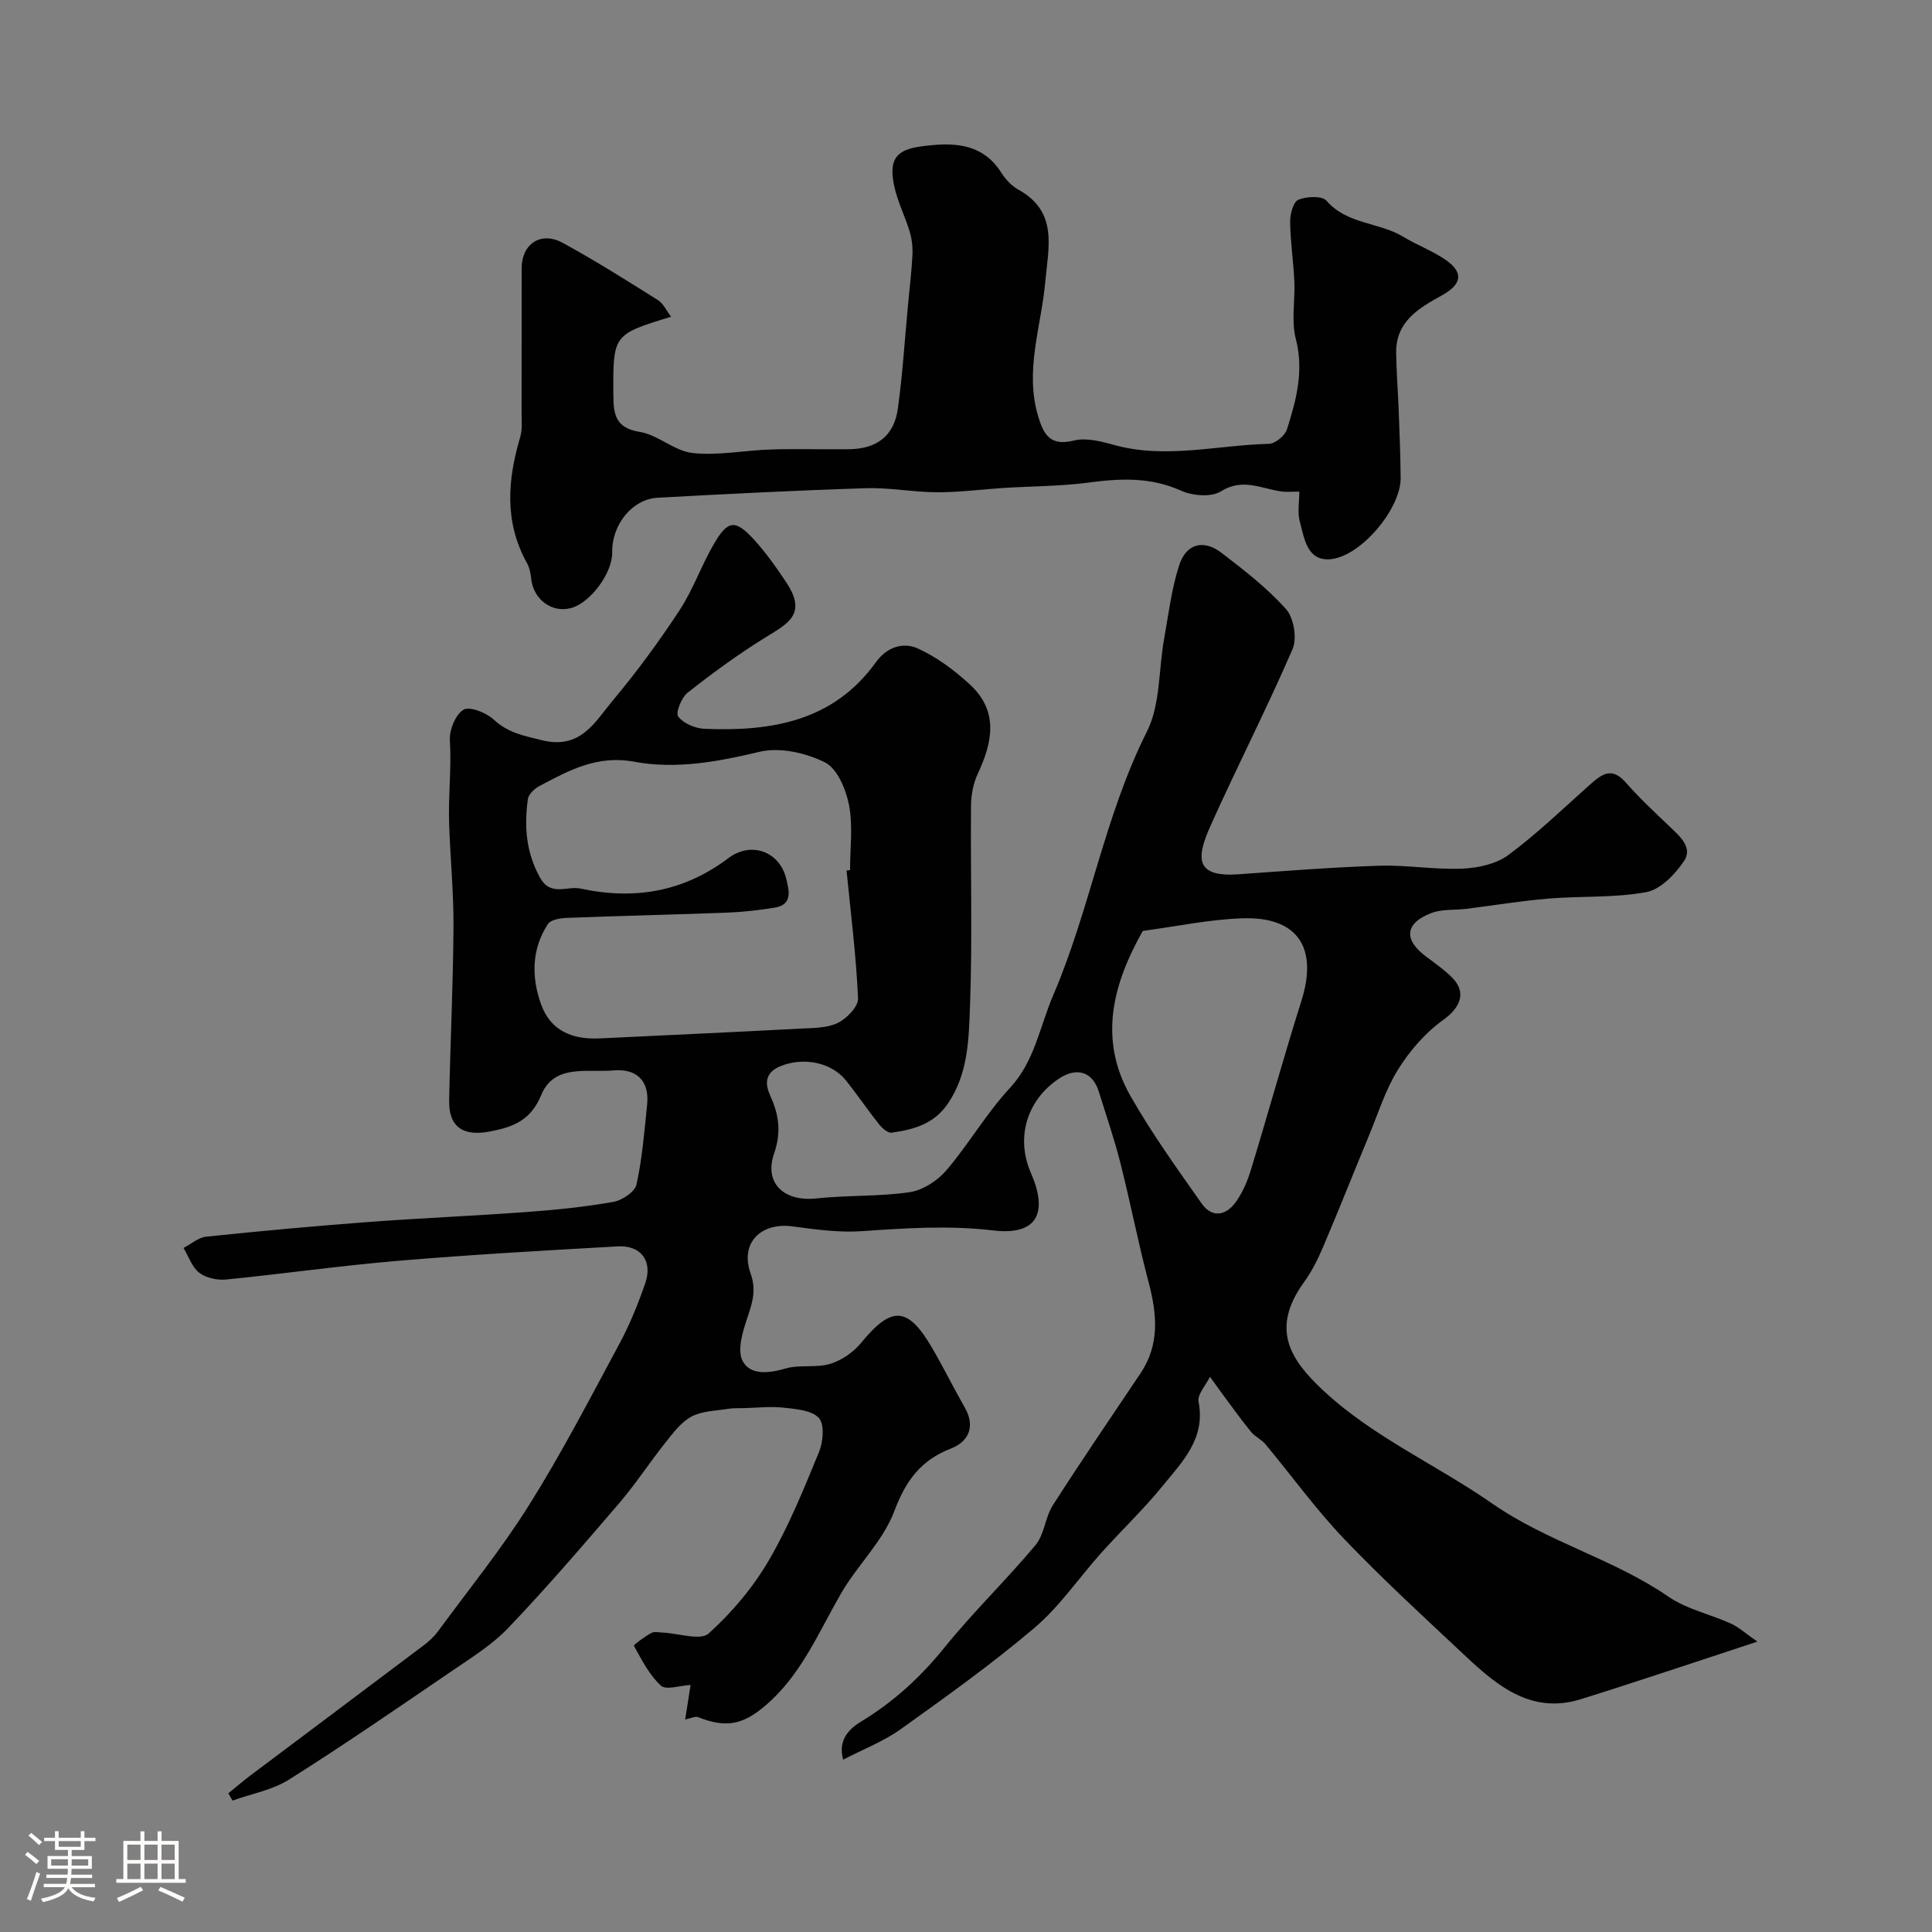 <svg enable-background="new 0 0 400 400" viewBox="0 0 400 400" xmlns="http://www.w3.org/2000/svg"><rect x="0" y="0" width="400" height="400" fill="#808080" stroke="none"/><path d="m5.17 384 .55-.58c.85.61 1.65 1.24 2.4 1.87l-.59.64c-.83-.73-1.62-1.38-2.36-1.93m1.22 9.53-.82-.34c.71-1.76 1.37-3.64 1.98-5.63.24.13.5.25.76.36-.6 1.67-1.24 3.54-1.92 5.61m-.5-13.5.57-.54c.56.44 1.31 1.06 2.26 1.87l-.64.64c-.68-.66-1.41-1.32-2.19-1.97m3.25.46h2.24v-1.36h.77v1.36h4.57v-1.36h.76v1.36h2.28v.69h-2.28v1.84h-2.64v1.26h4.18v2.64h-4.21c0 .45-.02.86-.05 1.21h4.32v.69h-4.38c-.04.34-.1.75-.19 1.22h5.15v.69h-4.82c.87 1.19 2.51 1.92 4.93 2.19-.17.31-.3.57-.37.76-2.77-.49-4.52-1.41-5.26-2.76-.56 1.26-2.3 2.23-5.24 2.9-.12-.24-.26-.48-.43-.72 2.73-.55 4.38-1.34 4.96-2.38h-4.38v-.69h4.65c.1-.38.17-.79.21-1.22h-4.32v-.69h4.4c.03-.34.05-.75.05-1.21h-4.2v-2.64h4.23v-1.26h-2.69v-1.84h-2.24zm1.46 4.46v1.29h3.45c.01-.4.02-.57.01-.53v-.32-.45h-3.46zm1.55-2.59h4.57v-1.19h-4.57zm6.11 2.59h-3.42v.77c-.01.19-.01.37-.02.53h3.44v-1.29z" fill="#fcfbfa"/><path d="m32.63 379.16h.82v1.98h3.54v7.89h1.46v.78h-14.37v-.78h1.46v-7.89h3.54v-1.98h.82v1.98h2.73zm-3.49 11.48.5.73c-1.61.82-3.28 1.63-5 2.41-.13-.27-.28-.55-.44-.82 1.75-.72 3.4-1.49 4.94-2.32m-2.78-5.55h2.73v-3.18h-2.73zm0 3.95h2.73v-3.2h-2.73zm3.54-3.95h2.73v-3.18h-2.73zm0 3.95h2.73v-3.2h-2.73zm7.89 4.68c-1.84-.92-3.51-1.7-5.02-2.32l.45-.73c1.89.8 3.57 1.55 5.04 2.23zm-1.62-11.81h-2.73v3.18h2.73zm-2.73 7.13h2.73v-3.2h-2.73z" fill="#fcfbfa"/><g fill="#010102"><path d="m363.85 339.88c-12.89 4.22-24.67 8.21-36.55 11.92-10.07 3.14-17.13-2.59-23.78-8.83-8.52-8-17.15-15.9-25.22-24.34-5.87-6.14-10.88-13.11-16.34-19.66-.8-.96-2.09-1.5-2.89-2.46-1.78-2.15-3.41-4.43-5.08-6.67-1.18-1.58-2.32-3.19-3.48-4.79-.84 1.74-2.65 3.66-2.36 5.17 1.49 7.61-3.35 12.39-7.4 17.38-3.96 4.87-8.54 9.22-12.74 13.9-4.62 5.15-8.57 11.05-13.78 15.48-8.82 7.5-18.3 14.27-27.73 21.02-3.52 2.52-7.7 4.12-11.93 6.32-1.15-4.15 1.31-6.43 3.76-7.92 6.7-4.07 12.25-9.15 17.19-15.27 5.94-7.36 12.8-13.97 18.87-21.23 1.85-2.21 1.99-5.76 3.59-8.26 5.9-9.2 12.06-18.24 18.15-27.31 4.03-6.01 3.41-12.3 1.67-18.89-2.16-8.16-3.76-16.46-5.83-24.64-1.26-4.98-2.94-9.85-4.46-14.76-1.29-4.16-4.56-5.2-8.31-2.69-6.54 4.38-8.99 12.12-5.75 19.53 3.42 7.8 1.7 13-7.84 11.87-9.2-1.09-18.11-.47-27.19.15-4.71.32-9.54-.34-14.26-.98-6.68-.91-11 3.44-8.75 9.76 1.23 3.46.35 6.08-.69 9.18-.95 2.84-2.13 6.66-.98 8.89 1.55 3 5.39 2.61 8.88 1.59 2.93-.86 6.35-.09 9.27-.97 2.38-.72 4.81-2.42 6.4-4.35 6.29-7.67 9.63-7.59 14.64.96 2.39 4.08 4.48 8.35 6.83 12.46 2.26 3.96.7 7.07-2.83 8.44-6.32 2.45-9.39 6.67-11.79 13.03-2.34 6.2-7.68 11.2-11.07 17.09-4.64 8.06-8.17 16.74-15.52 23.05-4.58 3.93-8.07 4.84-14 2.47-.59-.24-1.47.24-2.69.48.45-2.91.85-5.43 1.12-7.15-2.23.12-5.09 1.12-6.14.15-2.4-2.21-3.98-5.34-5.6-8.27-.1-.18 2.26-1.9 3.61-2.64.65-.35 1.64-.1 2.47-.07 3.21.14 7.68 1.71 9.39.18 4.81-4.32 9.16-9.5 12.43-15.08 4.17-7.11 7.29-14.87 10.44-22.53.86-2.09 1.16-5.7-.04-7.01-1.47-1.61-4.75-1.85-7.31-2.14-2.71-.3-5.5.03-8.25.1-1.07.03-2.15-.03-3.2.14-2.57.42-5.4.43-7.59 1.59-2.16 1.15-3.82 3.39-5.41 5.39-3.26 4.09-6.12 8.51-9.51 12.47-7.51 8.76-15.03 17.53-22.99 25.86-3.45 3.62-7.89 6.35-12.07 9.21-11.05 7.54-22.07 15.12-33.38 22.25-3.44 2.17-7.77 2.93-11.69 4.34-.29-.5-.58-1.01-.86-1.51 1.5-1.21 2.96-2.48 4.5-3.64 12.02-9.03 24.06-18.04 36.07-27.09 1.05-.8 2.06-1.75 2.84-2.81 6.38-8.69 13.2-17.1 18.9-26.21 6.75-10.77 12.62-22.1 18.65-33.31 2.15-4 3.88-8.27 5.36-12.56 1.57-4.57-.89-7.88-5.71-7.61-15.14.85-30.29 1.71-45.4 2.98-11.92 1-23.77 2.7-35.68 3.88-1.83.18-4.15-.32-5.55-1.4-1.51-1.16-2.21-3.38-3.26-5.14 1.56-.81 3.07-2.16 4.69-2.33 11.11-1.16 22.23-2.18 33.37-3.02 11-.83 22.04-1.28 33.04-2.09 5.98-.44 11.98-1.05 17.88-2.09 1.82-.32 4.47-2.08 4.8-3.6 1.19-5.41 1.63-11 2.2-16.54.53-5.1-2.36-7.51-7.01-7.08-5.33.49-12.23-1.43-14.92 5.1-2.16 5.24-5.76 6.6-10.53 7.53-5.62 1.1-8.64-.88-8.53-6.45.24-11.94.82-23.87.9-35.8.05-7.1-.65-14.2-.9-21.3-.21-5.78.51-11.54.15-17.35-.14-2.17 1.12-5.34 2.8-6.4 1.23-.78 4.7.57 6.23 1.99 2.97 2.77 6.26 3.39 10.05 4.32 8.03 1.97 10.95-3.8 14.63-8.2 4.97-5.93 9.58-12.22 13.83-18.69 2.84-4.32 4.55-9.37 7.18-13.85 2.85-4.86 4.39-4.99 8.18-.87 2.53 2.76 4.73 5.87 6.8 9 4.39 6.64.07 8.56-4.57 11.45-5.52 3.43-10.8 7.29-15.9 11.31-1.28 1.01-2.54 4.19-1.96 4.94 1.1 1.43 3.52 2.46 5.44 2.54 13.8.58 26.69-1.51 35.51-13.8 2.28-3.17 5.68-4.21 8.72-2.81 3.92 1.8 7.57 4.52 10.76 7.47 5.93 5.48 4.68 11.89 1.6 18.44-.94 1.99-1.38 4.4-1.4 6.62-.12 13.83.3 27.68-.21 41.49-.26 6.87-.36 14.01-4.61 20.23-2.91 4.25-7.11 5.33-11.62 5.98-.79.11-1.98-.95-2.62-1.76-2.34-2.94-4.45-6.07-6.8-9.02-3.1-3.89-8.98-4.89-13.62-2.98-3.34 1.37-3.13 3.81-2.1 6.07 1.82 3.99 2.33 7.58.81 11.99-2.14 6.19 2.08 10.03 8.76 9.31 6.4-.69 12.93-.36 19.29-1.29 2.73-.4 5.76-2.36 7.6-4.51 4.66-5.45 8.29-11.81 13.15-17.04 5.18-5.58 6.17-12.67 8.96-19.16 7.64-17.8 10.64-37.19 19.43-54.66 2.8-5.56 2.4-12.73 3.55-19.14.92-5.11 1.53-10.33 3.11-15.24 1.46-4.54 5.03-5.48 8.78-2.62 4.69 3.59 9.44 7.27 13.35 11.64 1.62 1.81 2.33 6.06 1.36 8.29-5.34 12.36-11.51 24.35-17.01 36.64-3.01 6.73-3.1 10.62 5.85 9.98 9.69-.69 19.39-1.46 29.1-1.77 5.74-.18 11.52.85 17.26.6 3.24-.14 6.99-.97 9.51-2.84 5.92-4.39 11.27-9.57 16.8-14.49 2.39-2.12 4.51-3.89 7.44-.54 2.85 3.25 6.04 6.21 9.17 9.2 2.08 2 4.8 4.31 2.93 7.1-1.84 2.74-4.86 5.89-7.81 6.43-6.59 1.23-13.48.78-20.21 1.34-5.69.47-11.34 1.41-17.02 2.12-2.44.3-5.07.03-7.28.88-5.5 2.1-5.78 5.52-1.07 9.02 1.84 1.37 3.74 2.71 5.36 4.32 3.1 3.1 1.7 6.26-1.82 8.78-3.7 2.65-6.93 6.37-9.35 10.26-2.64 4.23-4.15 9.16-6.08 13.81-3.18 7.67-6.23 15.39-9.48 23.02-1.07 2.52-2.34 5.03-3.94 7.24-7.07 9.78-2.66 16.18 4.03 22.42 10.36 9.66 23.45 15.37 34.93 23.36s25.08 11.44 36.51 19.3c3.8 2.62 8.68 3.63 12.97 5.59 1.7.8 3.17 2.15 5.45 3.72zm-188.58-159.65c.24-.02.48-.05.72-.07 0-4.5.63-9.12-.21-13.46-.62-3.25-2.42-7.57-4.97-8.85-3.96-1.98-9.36-3.2-13.54-2.2-8.66 2.07-17.35 3.66-25.95 2.06-7.71-1.43-13.49 1.79-19.59 5-1.04.55-2.3 1.72-2.44 2.74-.78 5.62-.39 11.05 2.52 16.26 2.22 3.97 5.58 1.66 8.38 2.26 11.12 2.4 21.35.69 30.63-6.31 4.69-3.54 10.61-1.38 11.96 4.28.49 2.06 1.53 5.34-2.34 5.97-3.24.52-6.52.91-9.79 1.04-11.09.42-22.2.66-33.29 1.09-1.36.05-3.35.37-3.94 1.29-3.35 5.18-3.42 10.9-1.42 16.54 1.99 5.62 6.58 7.39 12.18 7.12 13.86-.66 27.73-1.3 41.59-2.03 2.6-.14 5.45-.09 7.67-1.17 1.86-.9 4.28-3.39 4.21-5.07-.39-8.84-1.51-17.66-2.38-26.49zm61.33 12.51c-6.03 10.67-9.36 22.23-2.55 34.17 4.4 7.71 9.6 14.98 14.73 22.25 2.25 3.19 5.19 2.46 7.21-.47 1.35-1.95 2.32-4.25 3.01-6.53 3.55-11.64 6.79-23.37 10.45-34.97 3.48-11.02-.8-17.49-12.34-17.06-6.81.24-13.58 1.68-20.51 2.61z"/><path d="m269.01 101.78c-1.41 0-2.54.12-3.64-.02-4.17-.55-8.05-2.88-12.6-.03-2 1.25-5.88.93-8.25-.14-6.34-2.86-12.61-2.55-19.21-1.67-5.71.76-11.52.73-17.28 1.09-4.66.29-9.32.92-13.97.91-4.93-.01-9.88-1-14.8-.84-14.37.45-28.74 1.19-43.09 1.97-5.28.28-9.53 5.6-9.42 11.31.08 4.25-4.55 10.5-8.55 11.54-3.98 1.04-7.76-1.79-8.22-6.07-.12-1.1-.34-2.29-.87-3.24-4.73-8.5-4.04-17.22-1.4-26.12.46-1.54.28-3.3.28-4.95.02-10 0-19.99.01-29.99.01-5.06 4-7.72 8.53-5.24 6.71 3.67 13.2 7.76 19.68 11.84 1.13.71 1.78 2.21 2.73 3.45-12.03 3.68-12.02 3.68-11.95 16.1.02 3.85.28 6.92 5.42 7.73 3.8.6 7.21 3.97 10.98 4.38 5.33.58 10.83-.57 16.26-.73 5.35-.17 10.72.01 16.07-.05 5.82-.06 9.38-2.74 10.17-8.4.99-7.14 1.43-14.36 2.11-21.55.32-3.43.74-6.85.91-10.28.08-1.6-.11-3.29-.57-4.82-.97-3.23-2.56-6.3-3.23-9.57-1.07-5.22.25-7.37 5.6-8.08 6.19-.82 12.52-.97 16.59 5.43.87 1.37 2.12 2.73 3.52 3.51 8.3 4.57 6.24 11.91 5.59 19.13-.83 9.23-4.3 18.31-1.48 27.78 1.15 3.87 2.54 6.26 7.41 5.05 2.52-.63 5.58.15 8.22.89 10.75 3 21.44.05 32.15-.21 1.31-.03 3.33-1.69 3.74-2.99 1.93-6.07 3.55-12.11 1.83-18.75-.97-3.75-.12-7.95-.3-11.94-.19-4.1-.82-8.19-.87-12.29-.02-1.58.65-4.12 1.69-4.56 1.7-.71 4.92-.86 5.83.19 4.28 4.95 10.87 4.42 15.88 7.46 2.78 1.68 5.88 2.84 8.57 4.64 3.97 2.66 3.75 5.12-.55 7.5-4.84 2.68-9.55 5.42-9.47 11.9.05 4.01.38 8.01.53 12.01.17 4.64.36 9.28.4 13.92.06 6.41-8.51 16.61-14.9 16.82-4.56.15-5.06-4.48-5.98-7.81-.52-1.89-.1-4-.1-6.21z"/></g></svg>